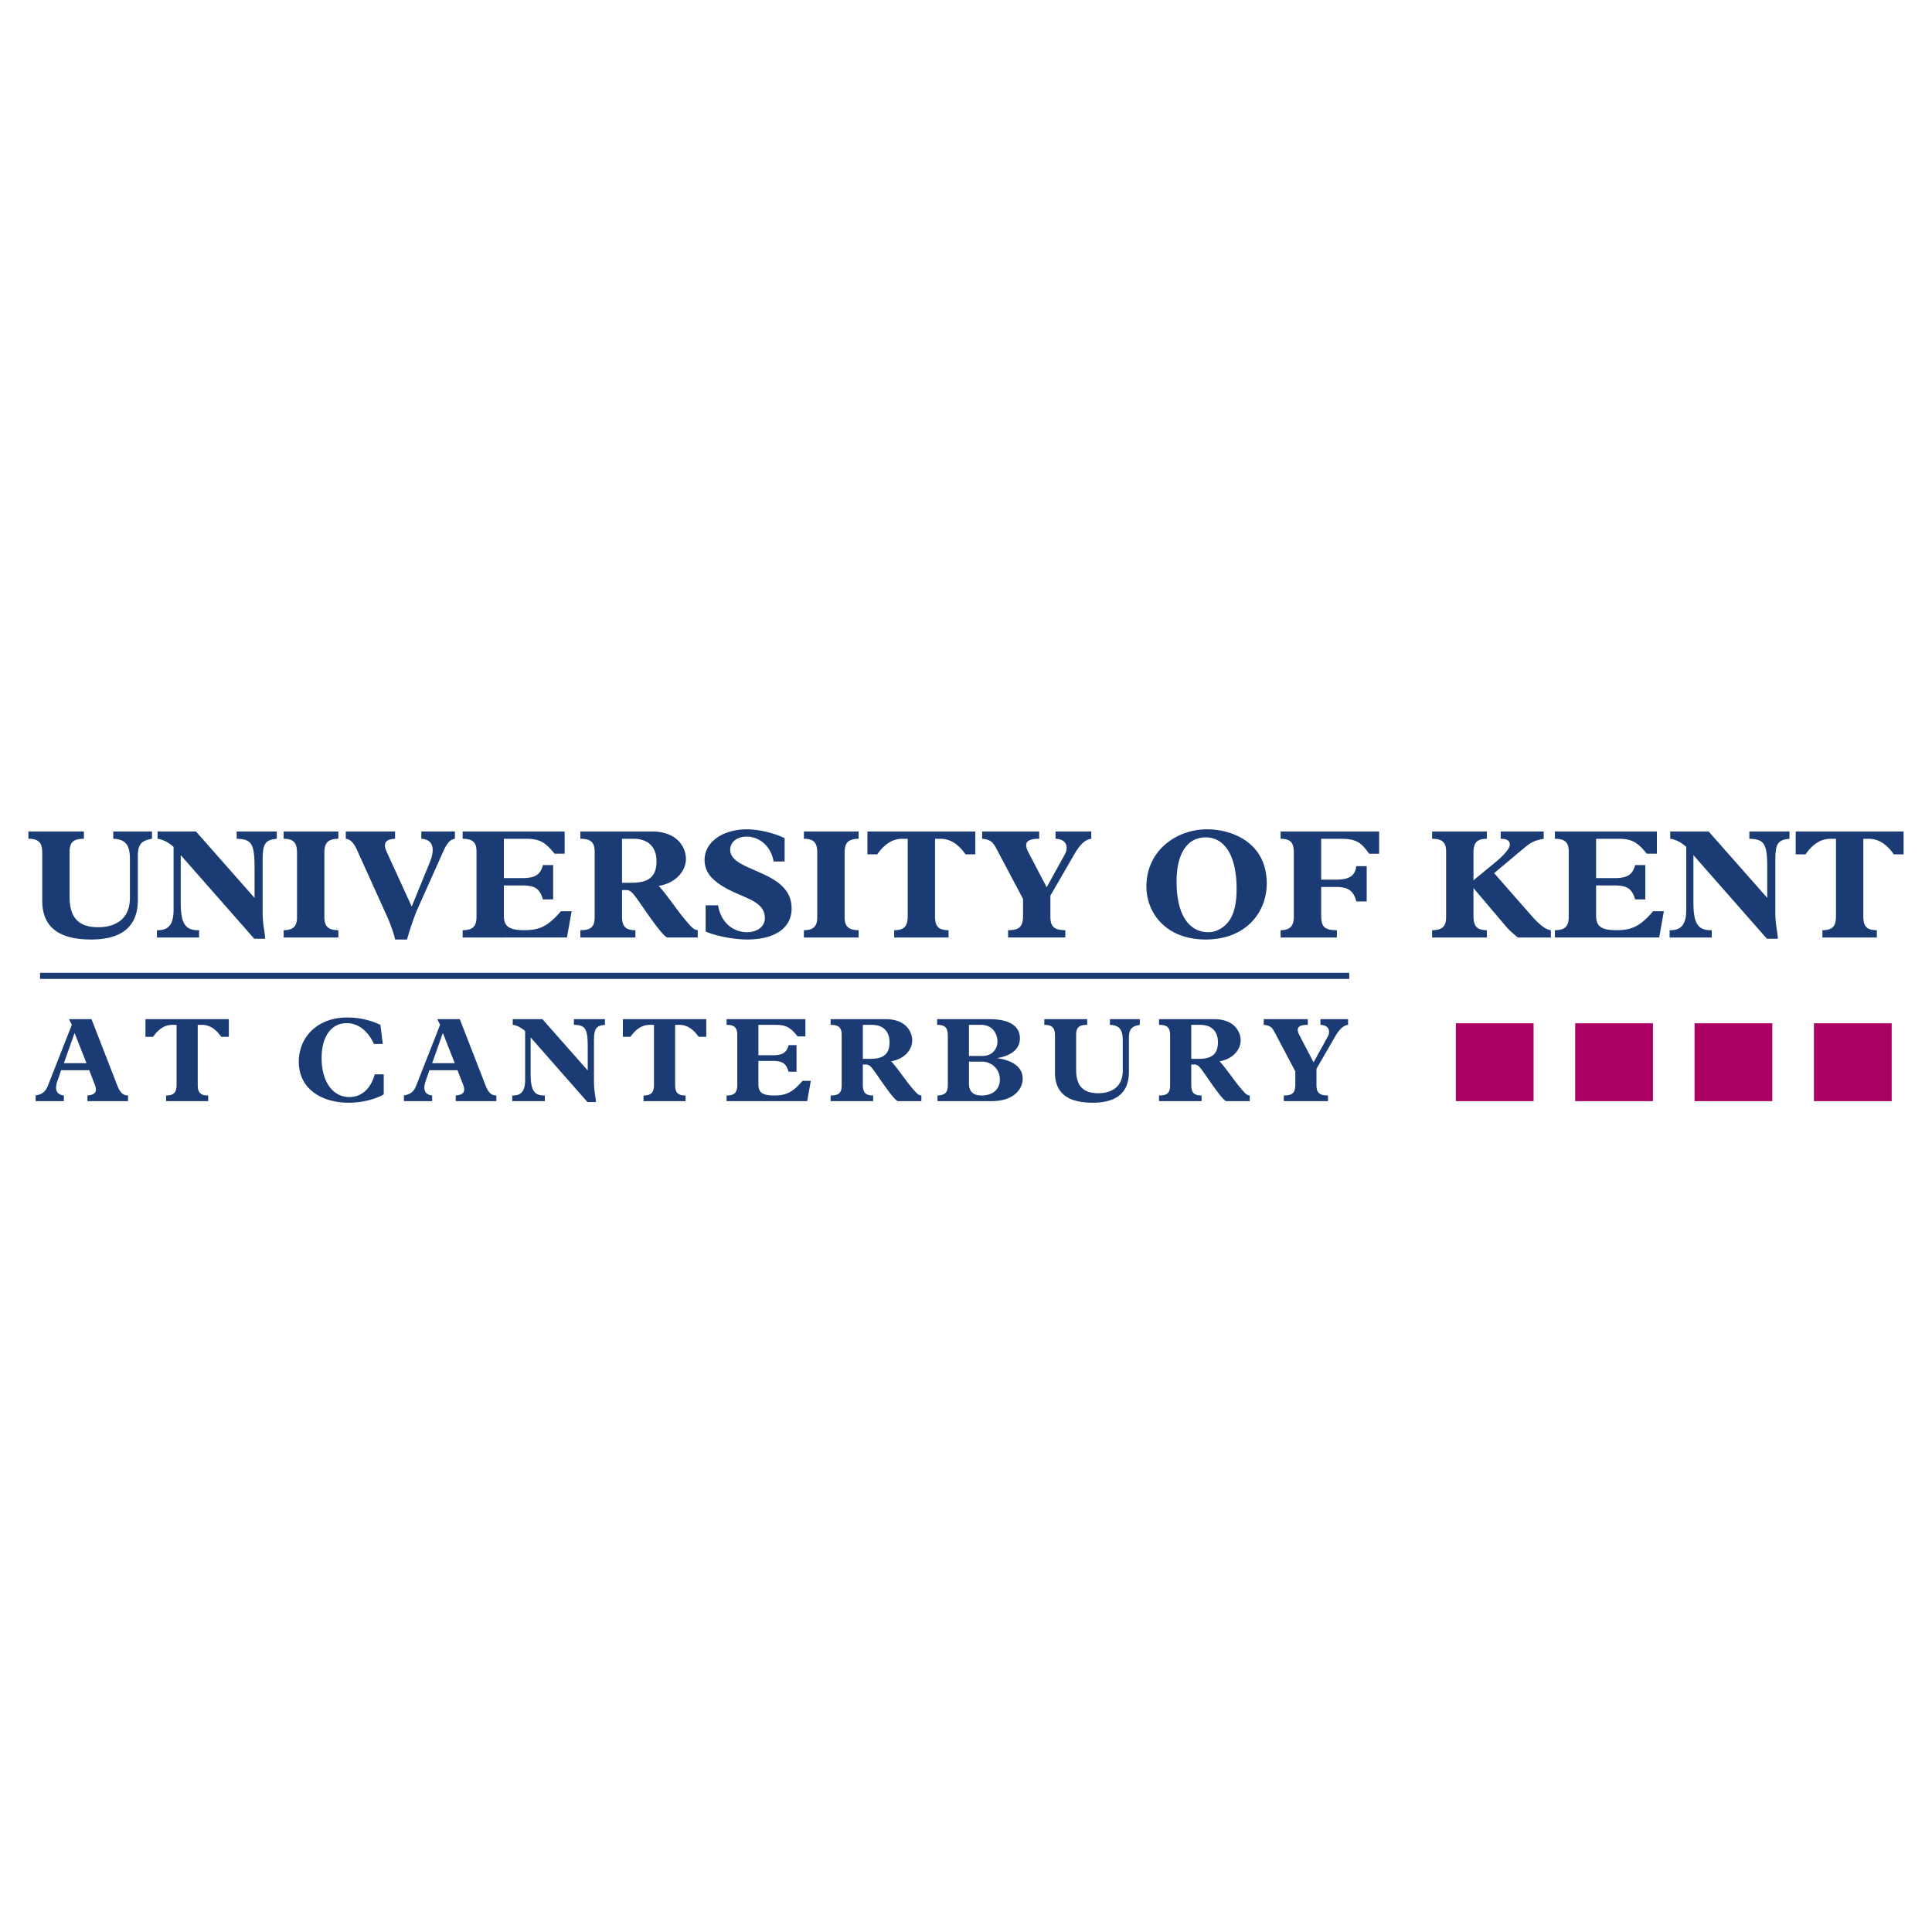 <svg xmlns="http://www.w3.org/2000/svg" width="2500" height="2500" viewBox="0 0 192.756 192.756"><path fill-rule="evenodd" clip-rule="evenodd" fill="#fff" d="M0 0h192.756v192.756H0V0z"/><path d="M4.215 85.127c0-.899-.202-1.442-1.381-1.442v-.729h5.537v.729c-1.07 0-1.427.357-1.427 1.319v4.482c0 1.985.822 3.024 2.854 3.024 1.442 0 3.164-.589 3.164-2.947v-3.861c0-1.411-.45-1.97-1.66-2.017v-.729h3.862v.729c-1.086.187-1.411.59-1.411 1.706v4.405c0 3.117-2.233 3.939-4.653 3.939-2.698 0-4.885-.853-4.885-3.877v-4.731zM19.861 93.534h-4.203v-.729h.108c1.163 0 1.552-.729 1.552-2.062v-6.25c-.543-.466-1.024-.729-1.598-.807v-.729h3.831l5.846 6.623v-2.978c0-2.404-.279-2.885-1.783-2.916v-.729h4.001v.729c-1.209.108-1.411.543-1.411 2.203v4.994c0 1.55.217 1.892.248 2.776h-1.085l-7.335-8.344v4.684c0 2.016.372 2.807 1.722 2.807h.108v.728h-.001zM33.759 93.534H28.3v-.729c1.007 0 1.333-.449 1.333-1.287v-6.452c0-.946-.31-1.38-1.333-1.38v-.729h5.459v.729c-1.179 0-1.396.559-1.396 1.412v6.404c0 .838.31 1.303 1.396 1.303v.729zM41.666 90.665c-.311.698-.792 2.109-1.055 3.07h-1.195c-.077-.465-.449-1.52-.76-2.218l-3.008-6.653c-.388-.854-.729-1.132-1.148-1.179v-.729h4.916v.729c-1.023.047-1.209.497-.822 1.334l2.482 5.428 1.814-4.436c.512-1.271.373-2.249-.853-2.327v-.729h3.35v.729c-.574.093-.853.574-1.194 1.334l-2.527 5.647zM55.187 89.734h-1.023c-.326-1.147-.884-1.396-2.11-1.396h-1.783v2.977c0 .947.311 1.489 2 1.489 1.474 0 2.342-.31 3.691-1.892h1.07l-.466 2.621H46.161v-.729c.962 0 1.38-.341 1.38-1.333v-6.53c0-.837-.325-1.256-1.38-1.256v-.729h10.174v2.218h-1.008c-.961-1.21-1.566-1.489-2.869-1.489h-2.187v3.924h1.861c1.287 0 1.799-.372 2.032-1.303h1.023v3.428zM62.059 91.362c0 .961.232 1.442 1.334 1.442v.729h-5.49v-.729c1.132 0 1.427-.387 1.427-1.349v-6.452c0-.916-.325-1.319-1.427-1.319v-.729h7.119c2.652 0 3.412 1.69 3.412 2.729 0 1.318-1.132 2.45-2.713 2.698.837.931 1.845 2.435 2.559 3.289.744.883.915 1.085 1.333 1.131v.729h-3.04c-.403-.124-1.535-1.721-2.466-3.071-.978-1.412-1.148-1.66-1.675-1.66h-.372v2.562h-.001zm0-3.288h.961c1.784 0 2.482-.682 2.482-2.155 0-1.256-.683-2.234-2.311-2.234h-1.132v4.389zM77.182 85.95c-.232-1.442-1.349-2.481-2.683-2.481-.977 0-1.644.542-1.644 1.318 0 2.265 6.125 1.954 6.125 5.847 0 2.046-1.814 3.101-4.42 3.101-1.303 0-3.055-.325-4.156-.791v-2.621h1.24c.279 1.752 1.536 2.683 2.885 2.683 1.039 0 1.783-.574 1.783-1.396 0-2.171-3.272-2.016-5.257-4.001a2.518 2.518 0 0 1-.759-1.814c0-1.768 1.783-3.055 4.233-3.055 1.163 0 2.714.373 3.753.884v2.326h-1.1zM85.663 93.534h-5.459v-.729c1.008 0 1.333-.449 1.333-1.287v-6.452c0-.946-.31-1.38-1.333-1.38v-.729h5.459v.729c-1.178 0-1.396.559-1.396 1.412v6.404c0 .838.31 1.303 1.396 1.303v.729zM90.561 83.685h-.528c-.961 0-1.768.497-2.512 1.552h-.978v-2.28h10.763v2.28h-.976c-.745-1.055-1.551-1.552-2.513-1.552h-.527v7.724c0 .978.294 1.396 1.349 1.396v.729h-5.428v-.729c.993 0 1.35-.387 1.35-1.38v-7.74zM102.07 89.687l-2.637-4.979c-.311-.589-.527-.946-1.443-1.023v-.729h5.691v.729c-1.332 0-1.549.45-1.055 1.396l1.801 3.442 1.83-3.318c.324-.589.248-1.474-.947-1.521v-.729h3.568v.729c-.668.093-1.164.636-1.723 1.598l-2.357 4.079v2.078c0 .977.342 1.364 1.49 1.364v.729h-5.709v-.729c1.148 0 1.49-.356 1.49-1.457v-1.659h.001zM120.287 93.735c-3.908 0-5.908-2.59-5.908-5.304 0-3.567 2.994-5.692 6.049-5.692 2.404 0 5.955 1.256 5.955 5.413 0 2.869-2.078 5.583-6.096 5.583zm.281-.729c.697 0 1.316-.341 1.768-.791.791-.792 1.039-2.047 1.039-3.552 0-3.225-1.148-5.118-3.088-5.118-1.83 0-2.9 1.613-2.9 4.405 0 3.382 1.273 5.056 3.181 5.056zM136.357 89.935h-1.039c-.248-.992-.744-1.442-1.984-1.442h-1.521v2.637c0 1.194.125 1.674 1.566 1.674v.729h-5.613v-.729c.961 0 1.318-.434 1.318-1.364v-6.358c0-.962-.264-1.396-1.318-1.396v-.729h9.832v2.218h-1.008c-.807-1.194-1.365-1.489-2.869-1.489h-1.908v4.079h1.396c1.35 0 1.984-.326 2.109-1.349h1.039v3.519zM149.721 82.957h4.297v.729c-1.008.187-1.287.357-2.156 1.086l-2.791 2.342 3.66 4.172c.775.884 1.428 1.458 2 1.52v.729h-3.287c-.527-.419-.961-.822-1.24-1.163l-3.195-3.769v2.76c0 .9.217 1.442 1.334 1.442v.729h-5.459v-.729c1.07 0 1.395-.434 1.395-1.303v-6.513c0-.884-.309-1.303-1.395-1.303v-.729h5.459v.729c-1.086 0-1.334.481-1.334 1.427v2.714l2.279-1.876c.729-.605 1.35-1.303 1.35-1.675 0-.434-.342-.59-.916-.59v-.729h-.001zM164.158 89.734h-1.023c-.326-1.147-.883-1.396-2.109-1.396h-1.783v2.977c0 .947.311 1.489 2 1.489 1.475 0 2.342-.31 3.691-1.892h1.07l-.465 2.621h-10.406v-.729c.961 0 1.379-.341 1.379-1.333v-6.53c0-.837-.324-1.256-1.379-1.256v-.729h10.174v2.218h-1.01c-.961-1.21-1.564-1.489-2.867-1.489h-2.188v3.924h1.861c1.287 0 1.799-.372 2.031-1.303h1.023v3.428h.001zM170.783 93.534h-4.205v-.729h.109c1.164 0 1.551-.729 1.551-2.062v-6.25c-.543-.466-1.023-.729-1.598-.807v-.729h3.832l5.846 6.623v-2.978c0-2.404-.279-2.885-1.783-2.916v-.729h4.002v.729c-1.211.108-1.412.543-1.412 2.203v4.994c0 1.55.217 1.892.248 2.776h-1.086l-7.334-8.344v4.684c0 2.016.371 2.807 1.721 2.807h.109v.728zM183.176 83.685h-.529c-.961 0-1.768.497-2.512 1.552h-.977v-2.28h10.764v2.28h-.977c-.746-1.055-1.553-1.552-2.514-1.552h-.527v7.724c0 .978.295 1.396 1.35 1.396v.729h-5.428v-.729c.992 0 1.35-.387 1.35-1.38v-7.74zM6.097 106.779l-.384 1.115c-.264.779-.108 1.318.659 1.402v.564H3.555v-.564c.816-.154 1.032-.49 1.259-1.066l2.351-5.982-.276-.564H9.13l2.578 6.631c.264.684.576.982 1.067.982v.564H8.723v-.564c.815-.07 1.007-.395.719-1.127l-.539-1.391H6.097zm1.343-3.717l-1.067 3.01h2.254l-1.187-3.01zM17.617 102.248h-.407c-.744 0-1.367.383-1.942 1.199h-.756v-1.764h8.321v1.764h-.756c-.575-.816-1.198-1.199-1.942-1.199h-.408v5.971c0 .754.228 1.078 1.043 1.078v.564h-4.197v-.564c.768 0 1.043-.299 1.043-1.066v-5.983h.001zM38.286 107.188v2.002c-.947.527-2.218.828-3.513.828-2.602 0-4.963-1.32-4.963-4.102 0-2.242 1.642-4.4 4.855-4.4 1.163 0 2.266.252 3.286.732l.239 1.906h-.887c-.492-1.104-1.415-2.074-2.709-2.074-1.547 0-2.506 1.33-2.506 3.488 0 2.338 1.103 3.885 2.769 3.885 1.175 0 2.123-.779 2.53-2.266h.899v.001zM42.84 106.779l-.383 1.115c-.264.779-.108 1.318.659 1.402v.564h-2.817v-.564c.815-.154 1.031-.49 1.259-1.066l2.35-5.982-.275-.564h2.242l2.578 6.631c.264.684.576.982 1.067.982v.564h-4.053v-.564c.815-.07 1.007-.395.72-1.127l-.54-1.391H42.84zm1.343-3.717l-1.067 3.01h2.254l-1.187-3.01zM54.359 109.861h-3.25v-.564h.084c.9 0 1.2-.562 1.2-1.594v-4.832c-.419-.359-.791-.564-1.235-.623v-.564h2.961l4.52 5.119v-2.301c0-1.859-.216-2.23-1.379-2.254v-.564h3.094v.564c-.936.084-1.092.42-1.092 1.703v3.859c0 1.199.168 1.463.192 2.146h-.84l-5.67-6.451v3.621c0 1.559.288 2.17 1.331 2.17h.083v.565h.001zM65.247 102.248h-.407c-.744 0-1.367.383-1.942 1.199h-.755v-1.764h8.321v1.764h-.756c-.575-.816-1.198-1.199-1.941-1.199h-.408v5.971c0 .754.228 1.078 1.043 1.078v.564h-4.197v-.564c.768 0 1.043-.299 1.043-1.066v-5.983h-.001zM79.467 106.924h-.792c-.252-.887-.683-1.08-1.63-1.08h-1.379v2.303c0 .73.24 1.15 1.547 1.15 1.139 0 1.811-.238 2.854-1.463h.827l-.36 2.027H72.49v-.564c.743 0 1.066-.264 1.066-1.031v-5.047c0-.646-.251-.971-1.066-.971v-.564h7.865v1.715h-.779c-.744-.936-1.211-1.15-2.218-1.15h-1.691v3.033h1.438c.996 0 1.391-.287 1.571-1.008h.792v2.65h-.001zM86.086 108.182c0 .744.18 1.115 1.031 1.115v.564h-4.245v-.564c.875 0 1.103-.299 1.103-1.043v-4.988c0-.707-.252-1.018-1.103-1.018v-.564h5.503c2.05 0 2.638 1.307 2.638 2.111 0 1.018-.875 1.895-2.098 2.086.646.719 1.426 1.883 1.978 2.541.576.684.708.84 1.032.875v.564h-2.35c-.312-.096-1.187-1.33-1.907-2.375-.755-1.09-.887-1.281-1.294-1.281h-.288v1.977zm0-2.541h.744c1.378 0 1.918-.527 1.918-1.666 0-.971-.528-1.727-1.787-1.727h-.875v3.393zM94.563 103.363c0-.744-.191-1.115-1.067-1.115v-.564h5.251c2.219 0 3.01.863 3.01 1.906 0 1.008-.768 1.715-2.23 1.967v.023c1.619.24 2.506.961 2.506 2.039 0 .982-.814 2.242-3.117 2.242h-5.383v-.564c.899-.035 1.031-.432 1.031-1.102v-4.832h-.001zm3.466 1.991c.91 0 1.486-.648 1.486-1.439s-.504-1.666-1.631-1.666h-1.211v3.105h1.356zm-1.355 2.746c0 .682.3 1.197 1.248 1.197 1.174 0 1.834-.646 1.834-1.605 0-.947-.721-1.775-1.834-1.775h-1.248v2.183zM105.256 103.363c0-.695-.156-1.115-1.066-1.115v-.564h4.279v.564c-.826 0-1.102.275-1.102 1.018v3.467c0 1.533.635 2.338 2.205 2.338 1.115 0 2.445-.457 2.445-2.279v-2.984c0-1.092-.348-1.523-1.281-1.559v-.564h2.984v.564c-.838.145-1.09.455-1.09 1.318v3.406c0 2.408-1.727 3.045-3.598 3.045-2.086 0-3.777-.66-3.777-2.998v-3.657h.001zM118.852 108.182c0 .744.18 1.115 1.031 1.115v.564h-4.246v-.564c.877 0 1.104-.299 1.104-1.043v-4.988c0-.707-.252-1.018-1.104-1.018v-.564h5.504c2.051 0 2.639 1.307 2.639 2.111 0 1.018-.877 1.895-2.1 2.086.648.719 1.428 1.883 1.979 2.541.576.684.707.84 1.031.875v.564h-2.35c-.312-.096-1.188-1.33-1.906-2.375-.756-1.09-.889-1.281-1.295-1.281h-.287v1.977zm0-2.541h.742c1.379 0 1.918-.527 1.918-1.666 0-.971-.527-1.727-1.785-1.727h-.875v3.393zM129.234 106.887l-2.037-3.848c-.24-.455-.408-.732-1.117-.791v-.564h4.4v.564c-1.029 0-1.197.348-.814 1.078l1.391 2.662 1.414-2.566c.254-.455.193-1.139-.73-1.174v-.564h2.758v.564c-.516.07-.898.49-1.332 1.234l-1.822 3.154v1.605c0 .756.264 1.055 1.152 1.055v.564h-4.412v-.564c.887 0 1.15-.275 1.15-1.127v-1.282h-.001z" fill-rule="evenodd" clip-rule="evenodd" fill="#1a3b73"/><path fill-rule="evenodd" clip-rule="evenodd" fill="#aa0064" d="M145.248 109.861v-7.769h7.758v7.769h-7.758zM157.158 109.861v-7.769h7.756v7.769h-7.756zM169.066 109.861v-7.769h7.758v7.769h-7.758zM180.977 109.861v-7.769h7.757v7.769h-7.757z"/><path fill="none" stroke="#1a3b73" stroke-width=".612" stroke-miterlimit="2.613" d="M3.993 97.361h130.62"/></svg>
